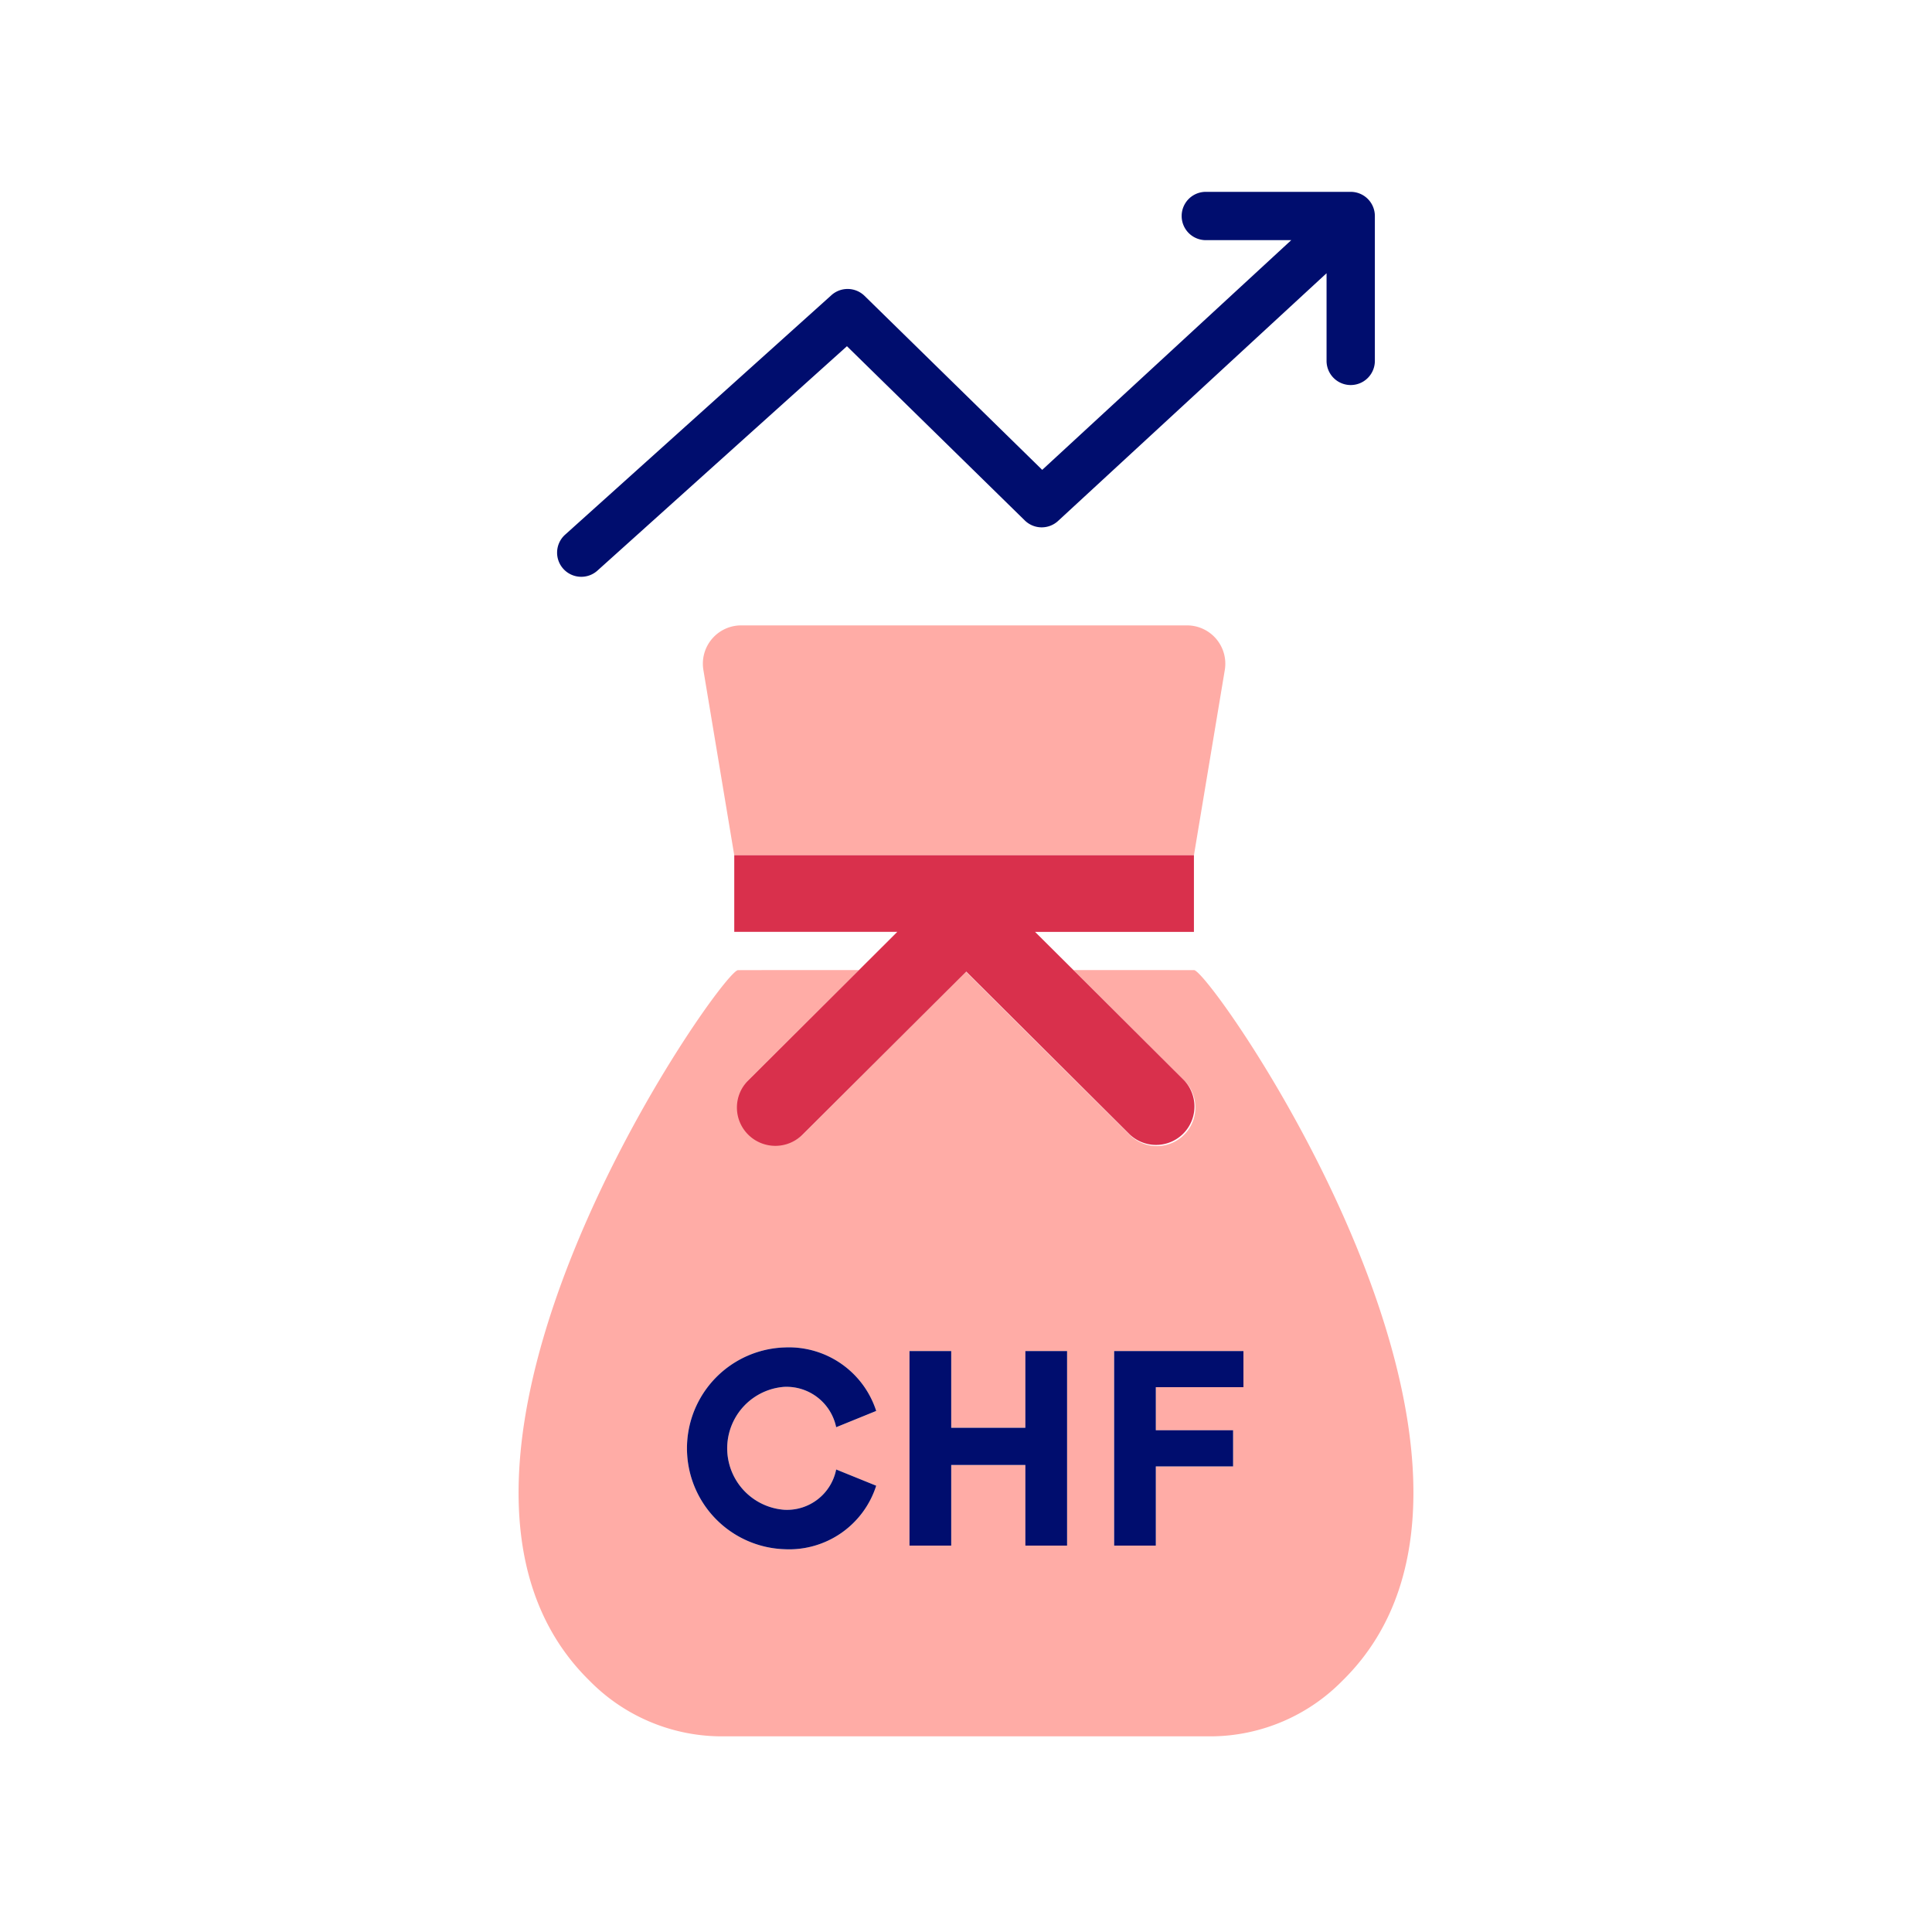 <svg xmlns="http://www.w3.org/2000/svg" viewBox="0 0 40 40"><path fill="none" d="M0 0h40v40H0z"/><g data-name="Icon Red"><path fill="none" d="M20.004 20.116l-3.389 3.375L20 20.12l3.385 3.372a.794.794 0 0 0 .567.231.795.795 0 0 1-.56-.231z"/><path fill="#ffaca6" d="M24.72 20.085l-2.496-.001 2.295 2.286a.797.797 0 0 1-1.134 1.121L20 20.12l-3.385 3.372a.795.795 0 0 1-1.125-1.122l2.295-2.286c-1.049 0-1.95 0-2.505.002-.355 0-7.569 10.309-3.072 14.714a3.843 3.843 0 0 0 2.687 1.149h10.21a3.843 3.843 0 0 0 2.687-1.15c4.497-4.405-2.717-14.714-3.071-14.714zm-8.486 11.173a1.038 1.038 0 0 0 1.078-.834l.829.336a1.892 1.892 0 0 1-1.895 1.315 2.09 2.09 0 0 1 .006-4.178 1.9 1.9 0 0 1 1.889 1.316l-.829.336a1.05 1.05 0 0 0-1.084-.835 1.276 1.276 0 0 0 .006 2.544zm5.859.742h-.863v-1.67h-1.536V32h-.864v-4.028h.863v1.588h1.537v-1.588h.864zm3.651-3.28H23.93v.893h1.6v.747h-1.6V32h-.864v-4.028h2.678zM25.358 13.872a.793.793 0 0 0-.782-.924h-9.231a.793.793 0 0 0-.782.924l.639 3.835h9.517z"/><path fill="#d9304c" d="M15.49 23.491a.798.798 0 0 0 1.126 0l3.389-3.375 3.388 3.375a.795.795 0 0 0 1.126-1.121l-2.295-2.286-.794-.79h3.289v-1.587h-9.517v1.586h3.376L15.49 22.37a.791.791 0 0 0 0 1.121z"/><path fill="#000d6e" d="M16.228 28.714a1.05 1.05 0 0 1 1.084.835l.829-.337a1.9 1.9 0 0 0-1.89-1.315 2.09 2.09 0 0 0-.005 4.178 1.892 1.892 0 0 0 1.895-1.315l-.829-.336a1.038 1.038 0 0 1-1.078.834 1.276 1.276 0 0 1-.006-2.544zM21.229 29.56h-1.535v-1.588h-.864V32h.864v-1.669h1.535V32h.864v-4.028h-.864v1.588zM23.067 32h.863v-1.64h1.6v-.748h-1.6v-.892h1.814v-.748h-2.677V32zM12.035 11.942a.499.499 0 0 0 .334-.128l5.166-4.646 3.682 3.607a.5.5 0 0 0 .69.01l5.558-5.128v1.815a.5.5 0 0 0 1 0v-3a.5.5 0 0 0-.5-.5h-3a.5.5 0 1 0 0 1h1.769l-5.156 4.756-3.679-3.603a.502.502 0 0 0-.684-.015L11.7 11.07a.5.5 0 0 0 .335.872z"/></g></svg>